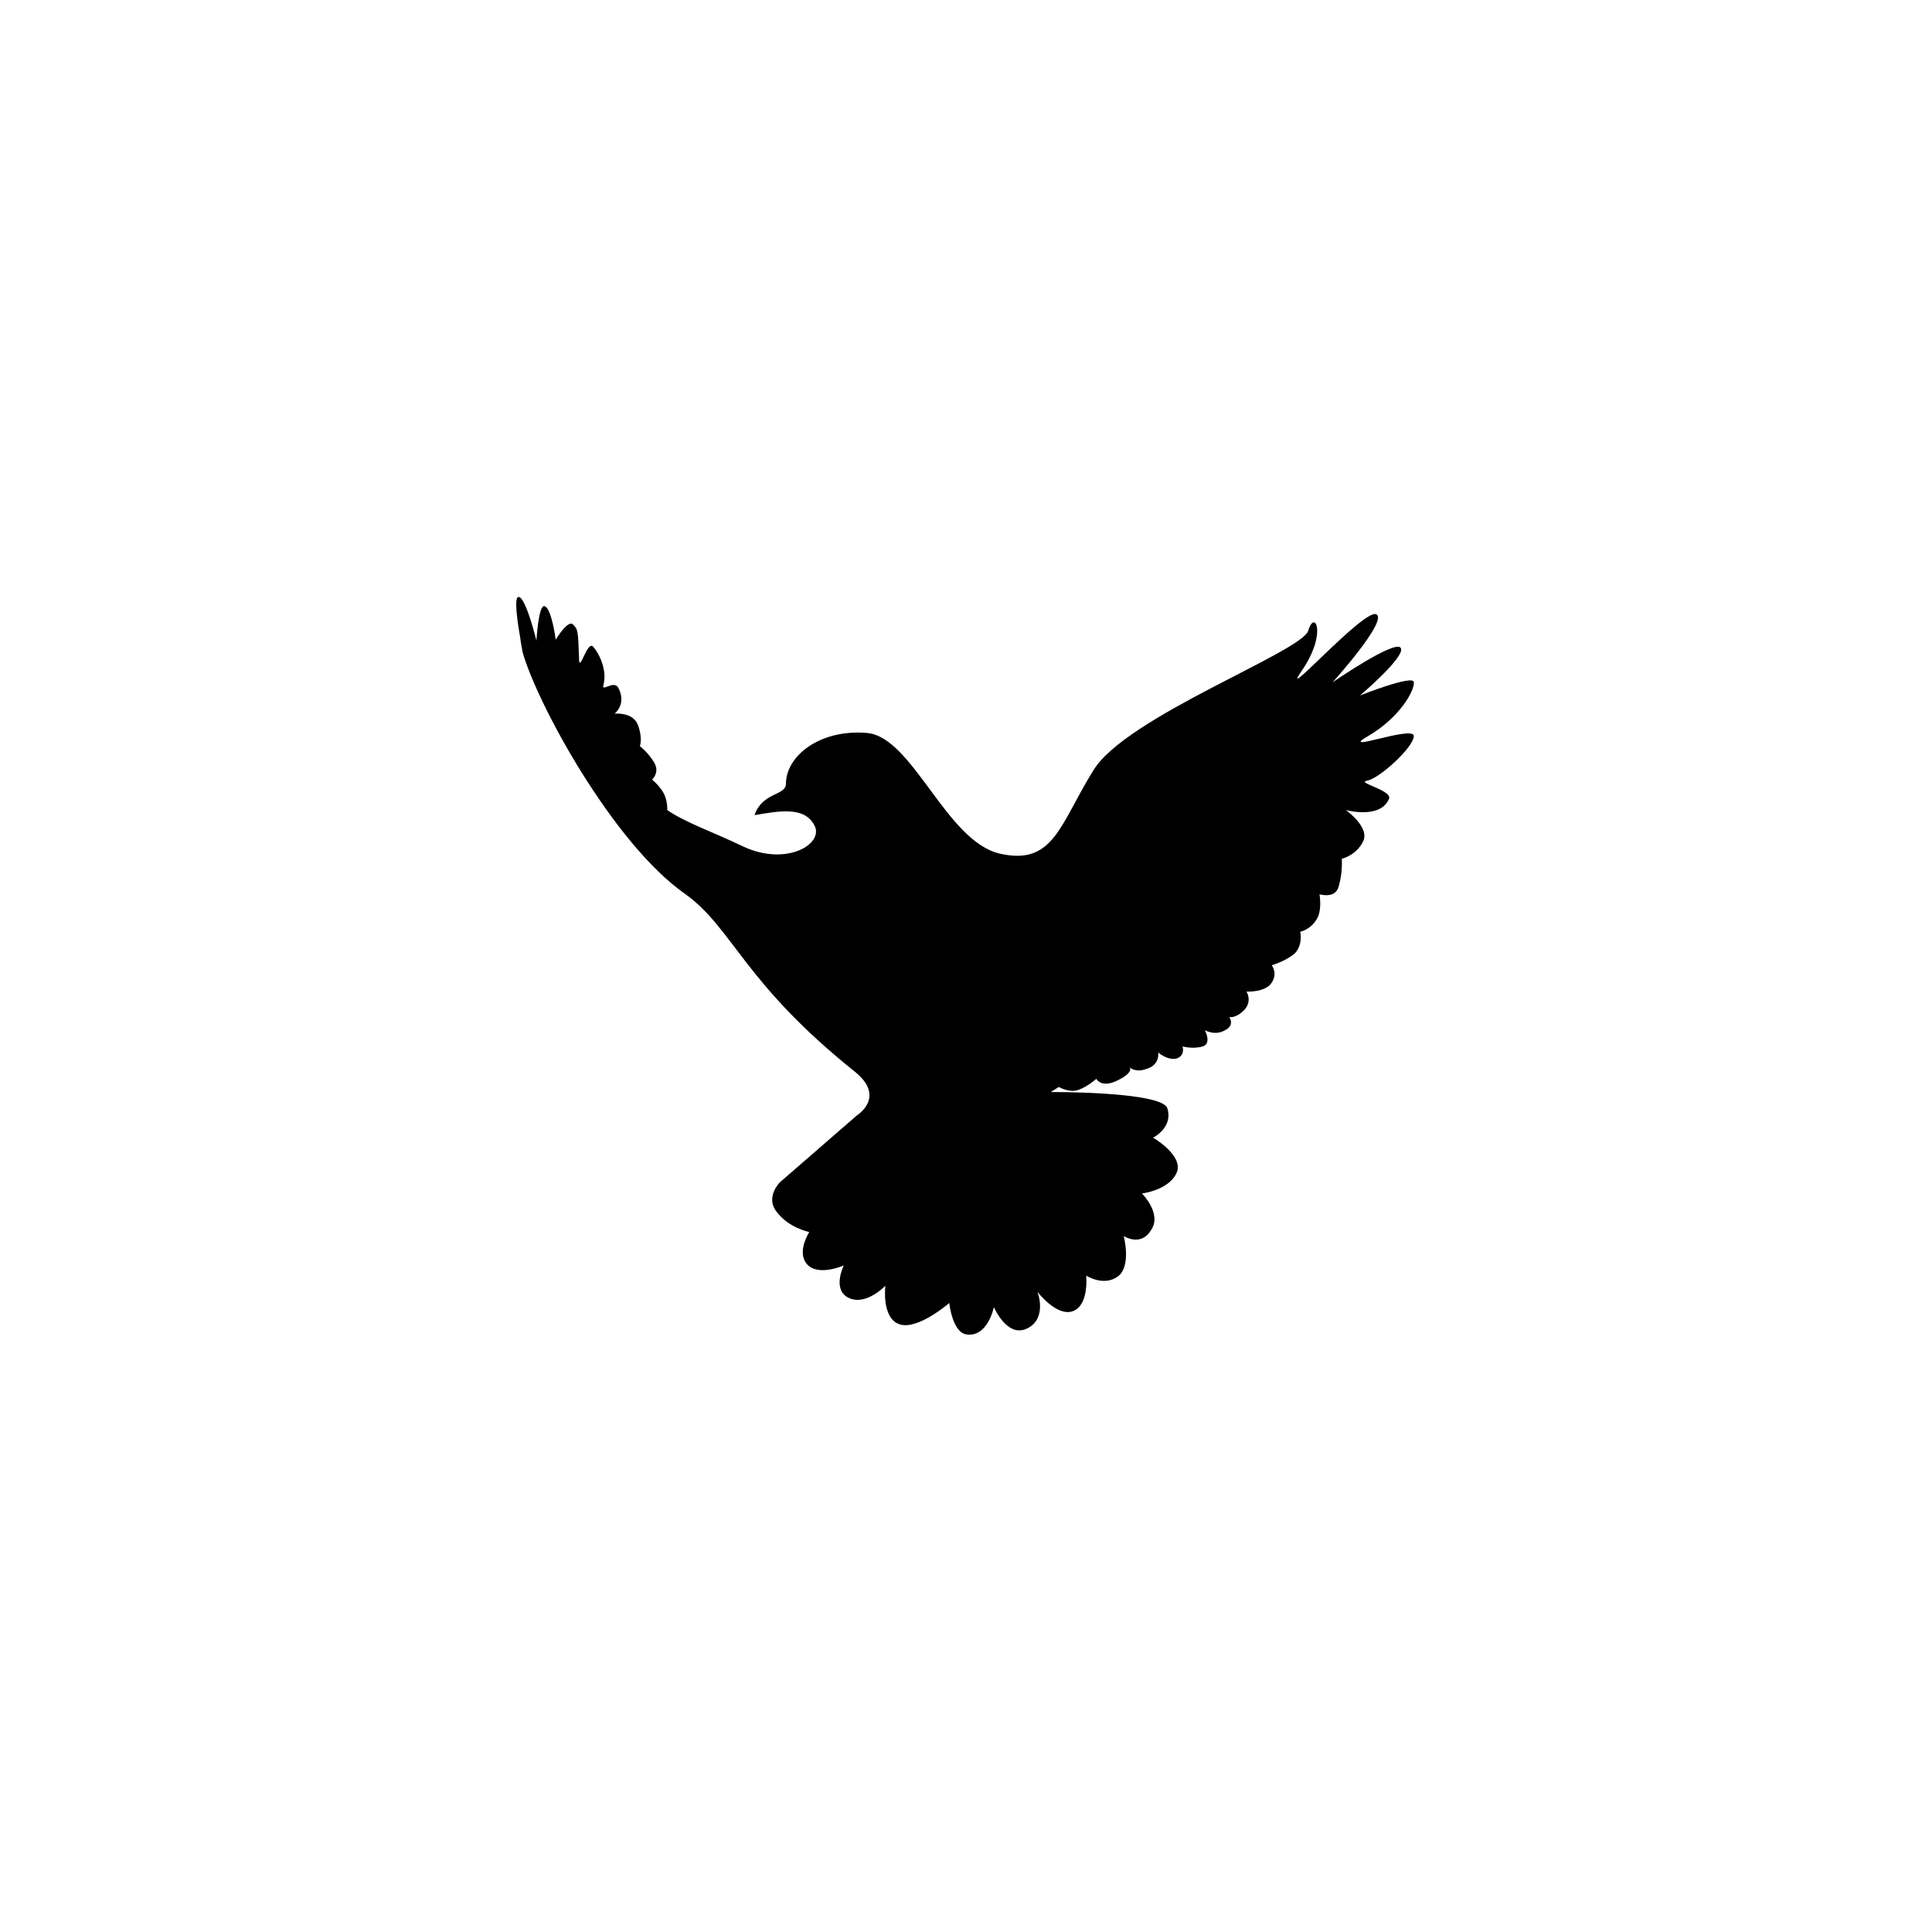 <svg xmlns="http://www.w3.org/2000/svg" width="500" height="500" viewBox="0 0 500 500"><g transform="translate(133.598,154.501)translate(116.151,95.454)rotate(0)translate(-116.151,-95.454) scale(2.625,2.625)" opacity="1"><defs class="defs"/><path transform="translate(-6.407,-12.594)" d="M90.3,30.7c1.2,-0.2 4.6,-3.3 4.6,-4.4c0,-1.1 -7.6,1.8 -4.5,0c3.1,-1.8 4.6,-4.5 4.5,-5.3c0,-0.8 -5.3,1.3 -5.3,1.3c0,0 4.6,-3.9 4,-4.7c-0.6,-0.8 -6.7,3.4 -6.7,3.4c0,0 5.5,-6.1 4.3,-6.7c-1.2,-0.6 -9.9,9.2 -7.3,5.5c2.5,-3.7 1.2,-6 0.6,-3.9c-0.6,2.1 -18,8.5 -21.2,13.8c-3.3,5.3 -3.9,9.4 -9.2,8.2c-5.3,-1.2 -8.6,-11.5 -13.1,-11.9c-4.7,-0.4 -8,2.3 -8,5c0,1.2 -2.3,0.8 -3.1,3.1c2.4,-0.4 4.9,-0.9 5.9,1c1,1.8 -2.7,4.1 -7,2.1c-2.9,-1.4 -5.8,-2.4 -7.5,-3.6c0,-0.3 0,-0.7 -0.2,-1.3c-0.3,-0.9 -1.3,-1.7 -1.3,-1.7c0,0 0.8,-0.7 0.2,-1.7c-0.6,-1 -1.4,-1.6 -1.4,-1.6c0,0 0.3,-0.8 -0.2,-2.1c-0.5,-1.3 -2.3,-1.1 -2.3,-1.1c0,0 1.2,-0.9 0.4,-2.5c-0.4,-0.9 -1.7,0.4 -1.5,-0.3c0.4,-1.5 -0.4,-3.1 -1,-3.8c-0.6,-0.7 -1.4,2.8 -1.4,1.1c-0.1,-2.7 -0.1,-2.8 -0.6,-3.3c-0.5,-0.5 -1.7,1.5 -1.7,1.5c0,0 -0.4,-3.1 -1.1,-3.3c-0.6,-0.2 -0.8,3.4 -0.8,3.4c0,0 -1.1,-4.5 -1.8,-4.3c-0.4,0.1 -0.1,2.3 0.2,4c0,0 0.1,0.8 0.2,1.2v0.1v0c1.3,4.9 8.9,19 16.1,24c4.7,3.4 5.7,8.7 16.7,17.5c3.1,2.5 0.2,4.3 0.2,4.3l-7.6,6.6c0,0 -1.4,1.4 -0.4,2.8c1.2,1.7 3.3,2.1 3.3,2.1c0,0 -1.3,2 -0.2,3.2c1.1,1.2 3.6,0.1 3.6,0.1c0,0 -1.2,2.4 0.5,3.2c1.7,0.8 3.6,-1.2 3.6,-1.2c0,0 -0.4,3.2 1.4,3.8c1.8,0.6 4.9,-2.1 4.9,-2.1c0,0 0.3,2.9 1.7,3.1c2.1,0.3 2.7,-2.7 2.7,-2.7c0,0 1.3,3.1 3.3,2.1c2,-1 1,-3.6 1,-3.6c0,0 1.9,2.5 3.5,1.9c1.6,-0.6 1.3,-3.5 1.3,-3.5c0,0 1.7,1.1 3.1,0.1c1.4,-1 0.6,-4 0.6,-4c0,0 1.7,1.1 2.7,-0.6c1.1,-1.6 -0.9,-3.6 -0.9,-3.6c0,0 2.6,-0.3 3.4,-2c0.8,-1.7 -2.3,-3.5 -2.3,-3.5c0,0 2,-1 1.4,-2.9c-0.4,-1.3 -7.4,-1.6 -11.5,-1.6c0.5,-0.3 0.8,-0.5 0.8,-0.5c0,0 1,0.6 1.9,0.3c0.9,-0.3 1.8,-1.1 1.8,-1.1c0,0 0.5,1 2.2,0.1c1.4,-0.7 1.2,-1.2 1,-1.3c0.2,0.2 0.8,0.6 1.8,0.2c1.3,-0.4 1.1,-1.6 1.1,-1.6c0,0 0.9,0.8 1.8,0.6c0.9,-0.3 0.6,-1.2 0.6,-1.2c0,0 1,0.3 2,0c0.9,-0.3 0.2,-1.6 0.2,-1.6c0,0 1,0.6 2,0c1,-0.5 0.4,-1.3 0.4,-1.3c0,0 0.6,0.2 1.5,-0.7c0.8,-0.9 0.2,-1.8 0.2,-1.8c0,0 1.9,0.1 2.5,-0.9c0.6,-0.9 0,-1.7 0,-1.7c0,0 1.4,-0.4 2.3,-1.2c0.8,-0.9 0.5,-2.1 0.5,-2.1c0,0 1,-0.2 1.6,-1.2c0.6,-0.9 0.3,-2.5 0.3,-2.5c0,0 1.6,0.5 1.9,-0.8c0.4,-1.3 0.3,-2.7 0.3,-2.7c0,0 1.4,-0.3 2.1,-1.7c0.7,-1.4 -1.7,-3.1 -1.7,-3.1c0,0 3.3,0.9 4.2,-1c0.7,-0.9 -3.3,-1.7 -2.1,-1.9" fill="#000000" class="fill c1"/></g></svg>